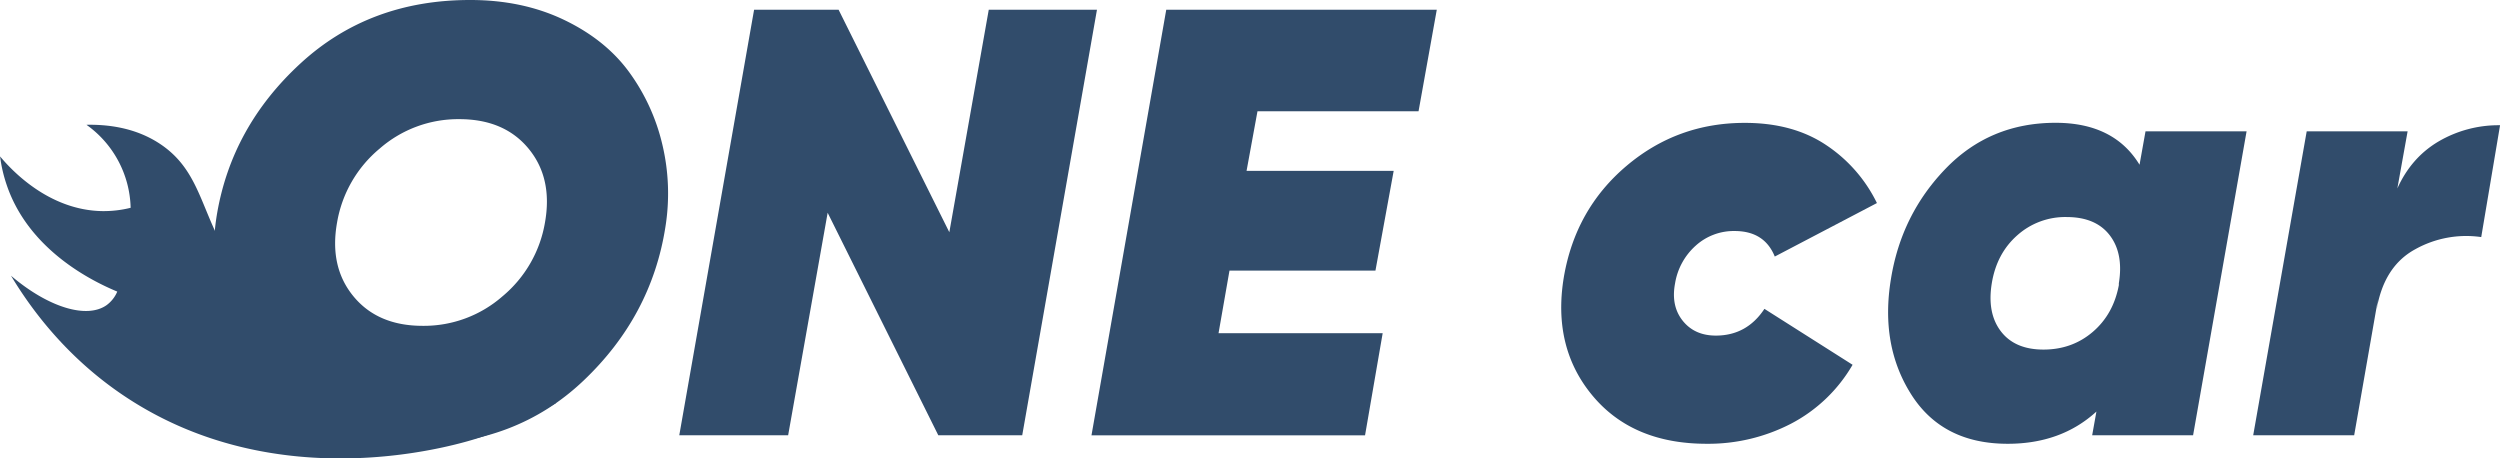 <?xml version="1.0" encoding="UTF-8"?> <svg xmlns="http://www.w3.org/2000/svg" viewBox="0 0 1508.96 276.71"> <defs> <style>.cls-1{fill:#314c6b;}</style> </defs> <title>Ресурс 12</title> <g id="Слой_2" data-name="Слой 2"> <g id="Слой_1-2" data-name="Слой 1"> <path class="cls-1" d="M249.68,268.59q-41.82,0-71.55-20.73t-41.28-52.1q-11.55-31.38-6-65.87,8.8-53.19,50.45-91.55T283.81,0q31.54,0,56.51,11.93T379.58,43.3a121,121,0,0,1,20.18,43.85,127.56,127.56,0,0,1,1.83,50.08q-8.44,53.58-49.35,92.47T249.68,268.59Zm-36.32-89.71q14.67,17.81,41.83,17.79a72,72,0,0,0,48.07-17.79,74,74,0,0,0,25.68-44.58q4.77-26.79-9.91-44.59T277.2,71.92a72,72,0,0,0-48.06,17.79,74,74,0,0,0-25.69,44.59Q198.68,161.07,213.36,178.88Z"></path> <path class="cls-1" d="M410,262.72,455.16,5.87h51L573,140.17,596.8,5.87h65.31L617,262.72H566.34l-66.78-134.3-23.85,134.3Z"></path> <path class="cls-1" d="M856.21,67.15H759l-6.6,36h88.8l-11,60.17H742.1l-6.61,37.8h99.07l-10.64,61.64H658.8L703.93,5.87H867.22Z"></path> <path class="cls-1" d="M1030.13,267.86q-44.78,0-69-29.17T943.9,167.32q7-41.08,37.79-67.15t71.55-26q29,0,49,13.39a88.46,88.46,0,0,1,30.64,35l-61.65,32.29q-6.24-15.4-24.22-15.41a34.19,34.19,0,0,0-23.48,8.81A38.84,38.84,0,0,0,1011.05,171q-2.58,13.57,4.58,22.56t20,9q18.7,0,29.35-16.14l53.21,33.76A92.22,92.22,0,0,1,1081,255.75,108.62,108.62,0,0,1,1030.13,267.86Z"></path> <path class="cls-1" d="M1295,79.26H1356l-32.29,183.46h-60.91l2.56-14.31q-21.28,19.46-53.57,19.45-39.27,0-58.16-29.72t-12.29-69.72q6.24-38.89,33-66.6t66.41-27.7q35.22,0,50.64,25.32ZM1207.72,200q8.43,11,25.68,11t29.72-10.64q12.48-10.64,15.78-28.25V171q2.94-18-5.5-29t-26.06-11a43.41,43.41,0,0,0-29.72,11q-12.48,11-15.41,29T1207.72,200Z"></path> <path class="cls-1" d="M1447,113.75q8.43-18.72,25-28.44A71.68,71.68,0,0,1,1509,75.59l-11.37,67.51a63.15,63.15,0,0,0-39.82,7.34q-18.9,10.27-23.3,36.33l.74-5.87-14.31,81.82H1360l32.29-183.46h60.91Z"></path> <path class="cls-1" d="M335.91,243.1c-31.61-.52-79.79-6.15-129.36-32.59-27.64-14.75-46.42-24.77-62.66-46.78-23-31.15-20.55-58.74-46.81-76.55-15.31-10.37-32.5-12.1-44.9-11.86a63.26,63.26,0,0,1,26.67,50.1,67,67,0,0,1-17,2c-33-.44-55.68-25.69-61.8-33a87.61,87.61,0,0,0,4,17.24C17.57,151.58,56.8,170.18,70.78,176a19.47,19.47,0,0,1-6.37,8.13c-11.94,8.53-35.24,1.48-57.78-17.72C29,203.59,55.09,225.2,71.77,236.8c95.69,66.55,208.07,30.62,219.08,26.89A246.88,246.88,0,0,0,335.91,243.1Z"></path> </g> </g> </svg> 